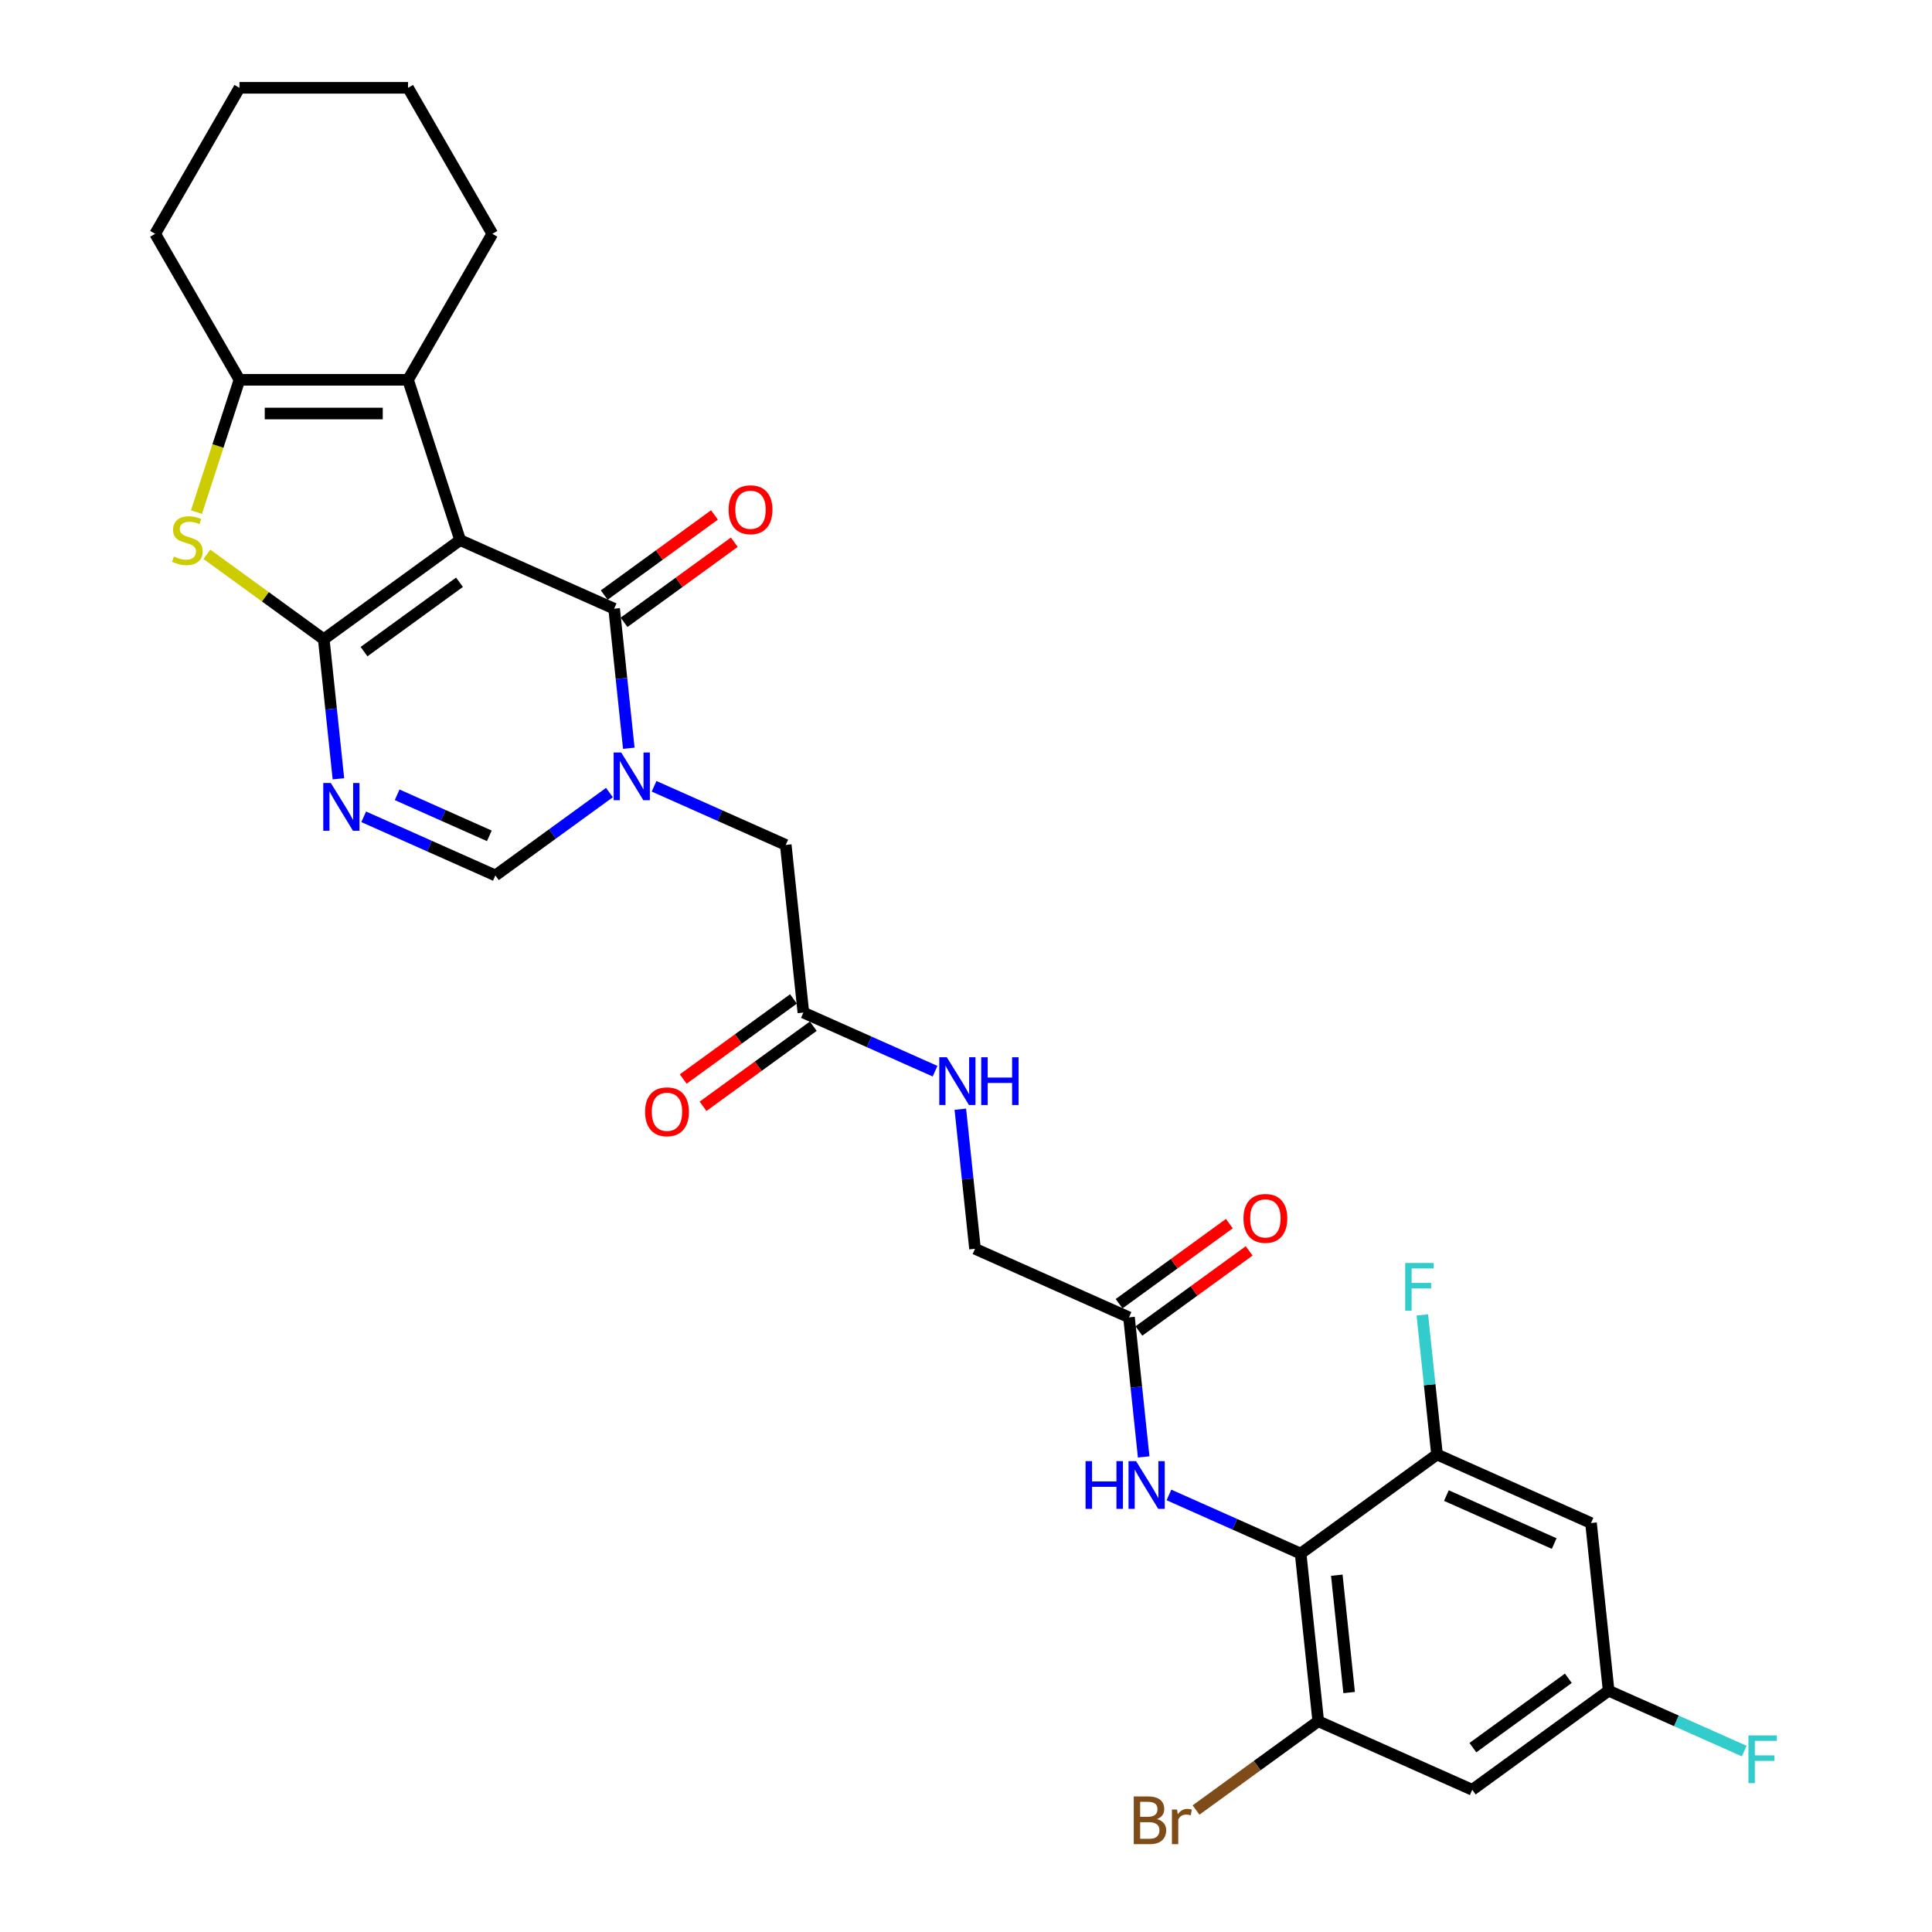 <?xml version='1.0' encoding='iso-8859-1'?>
<svg version='1.1' baseProfile='full'
              xmlns='http://www.w3.org/2000/svg'
                      xmlns:rdkit='http://www.rdkit.org/xml'
                      xmlns:xlink='http://www.w3.org/1999/xlink'
                  xml:space='preserve'
width='1000px' height='1000px' viewBox='0 0 1000 1000'>
<!-- END OF HEADER -->
<rect style='opacity:1.0;fill:#FFFFFF;stroke:none' width='1000' height='1000' x='0' y='0'> </rect>
<path class='bond-0' d='M 238.163,279.569 L 167.572,330.856' style='fill:none;fill-rule:evenodd;stroke:#000000;stroke-width:6px;stroke-linecap:butt;stroke-linejoin:miter;stroke-opacity:1' />
<path class='bond-0' d='M 237.831,301.38 L 188.418,337.281' style='fill:none;fill-rule:evenodd;stroke:#000000;stroke-width:6px;stroke-linecap:butt;stroke-linejoin:miter;stroke-opacity:1' />
<path class='bond-1' d='M 238.163,279.569 L 317.874,315.059' style='fill:none;fill-rule:evenodd;stroke:#000000;stroke-width:6px;stroke-linecap:butt;stroke-linejoin:miter;stroke-opacity:1' />
<path class='bond-5' d='M 238.163,279.569 L 211.199,196.585' style='fill:none;fill-rule:evenodd;stroke:#000000;stroke-width:6px;stroke-linecap:butt;stroke-linejoin:miter;stroke-opacity:1' />
<path class='bond-3' d='M 167.572,330.856 L 171.368,366.976' style='fill:none;fill-rule:evenodd;stroke:#000000;stroke-width:6px;stroke-linecap:butt;stroke-linejoin:miter;stroke-opacity:1' />
<path class='bond-3' d='M 171.368,366.976 L 175.165,403.097' style='fill:none;fill-rule:evenodd;stroke:#0000FF;stroke-width:6px;stroke-linecap:butt;stroke-linejoin:miter;stroke-opacity:1' />
<path class='bond-4' d='M 167.572,330.856 L 137.329,308.883' style='fill:none;fill-rule:evenodd;stroke:#000000;stroke-width:6px;stroke-linecap:butt;stroke-linejoin:miter;stroke-opacity:1' />
<path class='bond-4' d='M 137.329,308.883 L 107.085,286.91' style='fill:none;fill-rule:evenodd;stroke:#CCCC00;stroke-width:6px;stroke-linecap:butt;stroke-linejoin:miter;stroke-opacity:1' />
<path class='bond-2' d='M 317.874,315.059 L 321.67,351.179' style='fill:none;fill-rule:evenodd;stroke:#000000;stroke-width:6px;stroke-linecap:butt;stroke-linejoin:miter;stroke-opacity:1' />
<path class='bond-2' d='M 321.67,351.179 L 325.467,387.299' style='fill:none;fill-rule:evenodd;stroke:#0000FF;stroke-width:6px;stroke-linecap:butt;stroke-linejoin:miter;stroke-opacity:1' />
<path class='bond-17' d='M 323.003,322.118 L 351.536,301.387' style='fill:none;fill-rule:evenodd;stroke:#000000;stroke-width:6px;stroke-linecap:butt;stroke-linejoin:miter;stroke-opacity:1' />
<path class='bond-17' d='M 351.536,301.387 L 380.069,280.657' style='fill:none;fill-rule:evenodd;stroke:#FF0000;stroke-width:6px;stroke-linecap:butt;stroke-linejoin:miter;stroke-opacity:1' />
<path class='bond-17' d='M 312.745,308 L 341.278,287.269' style='fill:none;fill-rule:evenodd;stroke:#000000;stroke-width:6px;stroke-linecap:butt;stroke-linejoin:miter;stroke-opacity:1' />
<path class='bond-17' d='M 341.278,287.269 L 369.812,266.539' style='fill:none;fill-rule:evenodd;stroke:#FF0000;stroke-width:6px;stroke-linecap:butt;stroke-linejoin:miter;stroke-opacity:1' />
<path class='bond-7' d='M 315.442,410.229 L 285.923,431.676' style='fill:none;fill-rule:evenodd;stroke:#0000FF;stroke-width:6px;stroke-linecap:butt;stroke-linejoin:miter;stroke-opacity:1' />
<path class='bond-7' d='M 285.923,431.676 L 256.404,453.123' style='fill:none;fill-rule:evenodd;stroke:#000000;stroke-width:6px;stroke-linecap:butt;stroke-linejoin:miter;stroke-opacity:1' />
<path class='bond-12' d='M 338.547,406.979 L 372.627,422.152' style='fill:none;fill-rule:evenodd;stroke:#0000FF;stroke-width:6px;stroke-linecap:butt;stroke-linejoin:miter;stroke-opacity:1' />
<path class='bond-12' d='M 372.627,422.152 L 406.706,437.326' style='fill:none;fill-rule:evenodd;stroke:#000000;stroke-width:6px;stroke-linecap:butt;stroke-linejoin:miter;stroke-opacity:1' />
<path class='bond-31' d='M 188.245,422.777 L 222.324,437.95' style='fill:none;fill-rule:evenodd;stroke:#0000FF;stroke-width:6px;stroke-linecap:butt;stroke-linejoin:miter;stroke-opacity:1' />
<path class='bond-31' d='M 222.324,437.95 L 256.404,453.123' style='fill:none;fill-rule:evenodd;stroke:#000000;stroke-width:6px;stroke-linecap:butt;stroke-linejoin:miter;stroke-opacity:1' />
<path class='bond-31' d='M 205.567,411.386 L 229.422,422.008' style='fill:none;fill-rule:evenodd;stroke:#0000FF;stroke-width:6px;stroke-linecap:butt;stroke-linejoin:miter;stroke-opacity:1' />
<path class='bond-31' d='M 229.422,422.008 L 253.278,432.629' style='fill:none;fill-rule:evenodd;stroke:#000000;stroke-width:6px;stroke-linecap:butt;stroke-linejoin:miter;stroke-opacity:1' />
<path class='bond-30' d='M 101.693,265.067 L 112.819,230.826' style='fill:none;fill-rule:evenodd;stroke:#CCCC00;stroke-width:6px;stroke-linecap:butt;stroke-linejoin:miter;stroke-opacity:1' />
<path class='bond-30' d='M 112.819,230.826 L 123.944,196.585' style='fill:none;fill-rule:evenodd;stroke:#000000;stroke-width:6px;stroke-linecap:butt;stroke-linejoin:miter;stroke-opacity:1' />
<path class='bond-6' d='M 211.199,196.585 L 123.944,196.585' style='fill:none;fill-rule:evenodd;stroke:#000000;stroke-width:6px;stroke-linecap:butt;stroke-linejoin:miter;stroke-opacity:1' />
<path class='bond-6' d='M 198.111,214.036 L 137.033,214.036' style='fill:none;fill-rule:evenodd;stroke:#000000;stroke-width:6px;stroke-linecap:butt;stroke-linejoin:miter;stroke-opacity:1' />
<path class='bond-26' d='M 211.199,196.585 L 254.827,121.02' style='fill:none;fill-rule:evenodd;stroke:#000000;stroke-width:6px;stroke-linecap:butt;stroke-linejoin:miter;stroke-opacity:1' />
<path class='bond-27' d='M 123.944,196.585 L 80.317,121.02' style='fill:none;fill-rule:evenodd;stroke:#000000;stroke-width:6px;stroke-linecap:butt;stroke-linejoin:miter;stroke-opacity:1' />
<path class='bond-8' d='M 673.202,804.126 L 639.123,788.953' style='fill:none;fill-rule:evenodd;stroke:#000000;stroke-width:6px;stroke-linecap:butt;stroke-linejoin:miter;stroke-opacity:1' />
<path class='bond-8' d='M 639.123,788.953 L 605.043,773.78' style='fill:none;fill-rule:evenodd;stroke:#0000FF;stroke-width:6px;stroke-linecap:butt;stroke-linejoin:miter;stroke-opacity:1' />
<path class='bond-9' d='M 673.202,804.126 L 682.323,890.903' style='fill:none;fill-rule:evenodd;stroke:#000000;stroke-width:6px;stroke-linecap:butt;stroke-linejoin:miter;stroke-opacity:1' />
<path class='bond-9' d='M 691.926,815.318 L 698.31,876.062' style='fill:none;fill-rule:evenodd;stroke:#000000;stroke-width:6px;stroke-linecap:butt;stroke-linejoin:miter;stroke-opacity:1' />
<path class='bond-10' d='M 673.202,804.126 L 743.793,752.839' style='fill:none;fill-rule:evenodd;stroke:#000000;stroke-width:6px;stroke-linecap:butt;stroke-linejoin:miter;stroke-opacity:1' />
<path class='bond-14' d='M 682.323,890.903 L 762.034,926.393' style='fill:none;fill-rule:evenodd;stroke:#000000;stroke-width:6px;stroke-linecap:butt;stroke-linejoin:miter;stroke-opacity:1' />
<path class='bond-24' d='M 682.323,890.903 L 650.692,913.884' style='fill:none;fill-rule:evenodd;stroke:#000000;stroke-width:6px;stroke-linecap:butt;stroke-linejoin:miter;stroke-opacity:1' />
<path class='bond-24' d='M 650.692,913.884 L 619.061,936.865' style='fill:none;fill-rule:evenodd;stroke:#7F4C19;stroke-width:6px;stroke-linecap:butt;stroke-linejoin:miter;stroke-opacity:1' />
<path class='bond-13' d='M 743.793,752.839 L 823.504,788.329' style='fill:none;fill-rule:evenodd;stroke:#000000;stroke-width:6px;stroke-linecap:butt;stroke-linejoin:miter;stroke-opacity:1' />
<path class='bond-13' d='M 748.652,774.105 L 804.45,798.947' style='fill:none;fill-rule:evenodd;stroke:#000000;stroke-width:6px;stroke-linecap:butt;stroke-linejoin:miter;stroke-opacity:1' />
<path class='bond-23' d='M 743.793,752.839 L 739.996,716.719' style='fill:none;fill-rule:evenodd;stroke:#000000;stroke-width:6px;stroke-linecap:butt;stroke-linejoin:miter;stroke-opacity:1' />
<path class='bond-23' d='M 739.996,716.719 L 736.2,680.598' style='fill:none;fill-rule:evenodd;stroke:#33CCCC;stroke-width:6px;stroke-linecap:butt;stroke-linejoin:miter;stroke-opacity:1' />
<path class='bond-11' d='M 591.963,754.099 L 588.166,717.979' style='fill:none;fill-rule:evenodd;stroke:#0000FF;stroke-width:6px;stroke-linecap:butt;stroke-linejoin:miter;stroke-opacity:1' />
<path class='bond-11' d='M 588.166,717.979 L 584.37,681.859' style='fill:none;fill-rule:evenodd;stroke:#000000;stroke-width:6px;stroke-linecap:butt;stroke-linejoin:miter;stroke-opacity:1' />
<path class='bond-15' d='M 406.706,437.326 L 415.827,524.103' style='fill:none;fill-rule:evenodd;stroke:#000000;stroke-width:6px;stroke-linecap:butt;stroke-linejoin:miter;stroke-opacity:1' />
<path class='bond-18' d='M 823.504,788.329 L 832.625,875.106' style='fill:none;fill-rule:evenodd;stroke:#000000;stroke-width:6px;stroke-linecap:butt;stroke-linejoin:miter;stroke-opacity:1' />
<path class='bond-33' d='M 762.034,926.393 L 832.625,875.106' style='fill:none;fill-rule:evenodd;stroke:#000000;stroke-width:6px;stroke-linecap:butt;stroke-linejoin:miter;stroke-opacity:1' />
<path class='bond-33' d='M 762.365,904.582 L 811.779,868.68' style='fill:none;fill-rule:evenodd;stroke:#000000;stroke-width:6px;stroke-linecap:butt;stroke-linejoin:miter;stroke-opacity:1' />
<path class='bond-19' d='M 415.827,524.103 L 449.906,539.276' style='fill:none;fill-rule:evenodd;stroke:#000000;stroke-width:6px;stroke-linecap:butt;stroke-linejoin:miter;stroke-opacity:1' />
<path class='bond-19' d='M 449.906,539.276 L 483.985,554.449' style='fill:none;fill-rule:evenodd;stroke:#0000FF;stroke-width:6px;stroke-linecap:butt;stroke-linejoin:miter;stroke-opacity:1' />
<path class='bond-21' d='M 410.698,517.044 L 382.165,537.774' style='fill:none;fill-rule:evenodd;stroke:#000000;stroke-width:6px;stroke-linecap:butt;stroke-linejoin:miter;stroke-opacity:1' />
<path class='bond-21' d='M 382.165,537.774 L 353.632,558.505' style='fill:none;fill-rule:evenodd;stroke:#FF0000;stroke-width:6px;stroke-linecap:butt;stroke-linejoin:miter;stroke-opacity:1' />
<path class='bond-21' d='M 420.955,531.162 L 392.422,551.892' style='fill:none;fill-rule:evenodd;stroke:#000000;stroke-width:6px;stroke-linecap:butt;stroke-linejoin:miter;stroke-opacity:1' />
<path class='bond-21' d='M 392.422,551.892 L 363.889,572.623' style='fill:none;fill-rule:evenodd;stroke:#FF0000;stroke-width:6px;stroke-linecap:butt;stroke-linejoin:miter;stroke-opacity:1' />
<path class='bond-16' d='M 584.37,681.859 L 504.659,646.369' style='fill:none;fill-rule:evenodd;stroke:#000000;stroke-width:6px;stroke-linecap:butt;stroke-linejoin:miter;stroke-opacity:1' />
<path class='bond-20' d='M 589.499,688.918 L 618.032,668.188' style='fill:none;fill-rule:evenodd;stroke:#000000;stroke-width:6px;stroke-linecap:butt;stroke-linejoin:miter;stroke-opacity:1' />
<path class='bond-20' d='M 618.032,668.188 L 646.565,647.457' style='fill:none;fill-rule:evenodd;stroke:#FF0000;stroke-width:6px;stroke-linecap:butt;stroke-linejoin:miter;stroke-opacity:1' />
<path class='bond-20' d='M 579.241,674.8 L 607.774,654.07' style='fill:none;fill-rule:evenodd;stroke:#000000;stroke-width:6px;stroke-linecap:butt;stroke-linejoin:miter;stroke-opacity:1' />
<path class='bond-20' d='M 607.774,654.07 L 636.308,633.339' style='fill:none;fill-rule:evenodd;stroke:#FF0000;stroke-width:6px;stroke-linecap:butt;stroke-linejoin:miter;stroke-opacity:1' />
<path class='bond-25' d='M 832.625,875.106 L 867.716,890.729' style='fill:none;fill-rule:evenodd;stroke:#000000;stroke-width:6px;stroke-linecap:butt;stroke-linejoin:miter;stroke-opacity:1' />
<path class='bond-25' d='M 867.716,890.729 L 902.808,906.353' style='fill:none;fill-rule:evenodd;stroke:#33CCCC;stroke-width:6px;stroke-linecap:butt;stroke-linejoin:miter;stroke-opacity:1' />
<path class='bond-22' d='M 497.066,574.129 L 500.862,610.249' style='fill:none;fill-rule:evenodd;stroke:#0000FF;stroke-width:6px;stroke-linecap:butt;stroke-linejoin:miter;stroke-opacity:1' />
<path class='bond-22' d='M 500.862,610.249 L 504.659,646.369' style='fill:none;fill-rule:evenodd;stroke:#000000;stroke-width:6px;stroke-linecap:butt;stroke-linejoin:miter;stroke-opacity:1' />
<path class='bond-28' d='M 254.827,121.02 L 211.199,45.455' style='fill:none;fill-rule:evenodd;stroke:#000000;stroke-width:6px;stroke-linecap:butt;stroke-linejoin:miter;stroke-opacity:1' />
<path class='bond-32' d='M 80.317,121.02 L 123.944,45.455' style='fill:none;fill-rule:evenodd;stroke:#000000;stroke-width:6px;stroke-linecap:butt;stroke-linejoin:miter;stroke-opacity:1' />
<path class='bond-29' d='M 211.199,45.455 L 123.944,45.455' style='fill:none;fill-rule:evenodd;stroke:#000000;stroke-width:6px;stroke-linecap:butt;stroke-linejoin:miter;stroke-opacity:1' />
<path  class='atom-3' d='M 321.532 389.481
L 329.63 402.569
Q 330.432 403.86, 331.724 406.199
Q 333.015 408.537, 333.085 408.677
L 333.085 389.481
L 336.366 389.481
L 336.366 414.191
L 332.98 414.191
L 324.29 399.881
Q 323.278 398.206, 322.196 396.286
Q 321.149 394.367, 320.834 393.773
L 320.834 414.191
L 317.623 414.191
L 317.623 389.481
L 321.532 389.481
' fill='#0000FF'/>
<path  class='atom-4' d='M 171.23 405.278
L 179.328 418.366
Q 180.13 419.658, 181.422 421.996
Q 182.713 424.334, 182.783 424.474
L 182.783 405.278
L 186.064 405.278
L 186.064 429.989
L 182.678 429.989
L 173.988 415.679
Q 172.975 414.003, 171.893 412.084
Q 170.846 410.164, 170.532 409.571
L 170.532 429.989
L 167.321 429.989
L 167.321 405.278
L 171.23 405.278
' fill='#0000FF'/>
<path  class='atom-5' d='M 90.001 288.05
Q 90.28 288.155, 91.432 288.644
Q 92.583 289.132, 93.84 289.446
Q 95.131 289.726, 96.388 289.726
Q 98.726 289.726, 100.087 288.609
Q 101.449 287.457, 101.449 285.467
Q 101.449 284.106, 100.751 283.269
Q 100.087 282.431, 99.04 281.977
Q 97.993 281.524, 96.248 281
Q 94.049 280.337, 92.723 279.709
Q 91.432 279.08, 90.489 277.754
Q 89.582 276.428, 89.582 274.194
Q 89.582 271.088, 91.676 269.168
Q 93.805 267.249, 97.993 267.249
Q 100.855 267.249, 104.101 268.61
L 103.298 271.297
Q 100.332 270.076, 98.098 270.076
Q 95.69 270.076, 94.363 271.088
Q 93.037 272.065, 93.072 273.775
Q 93.072 275.102, 93.735 275.904
Q 94.433 276.707, 95.41 277.161
Q 96.423 277.615, 98.098 278.138
Q 100.332 278.836, 101.658 279.534
Q 102.984 280.232, 103.927 281.663
Q 104.904 283.059, 104.904 285.467
Q 104.904 288.888, 102.6 290.738
Q 100.332 292.553, 96.527 292.553
Q 94.329 292.553, 92.653 292.064
Q 91.013 291.61, 89.058 290.807
L 90.001 288.05
' fill='#CCCC00'/>
<path  class='atom-12' d='M 561.887 756.281
L 565.238 756.281
L 565.238 766.786
L 577.872 766.786
L 577.872 756.281
L 581.223 756.281
L 581.223 780.991
L 577.872 780.991
L 577.872 769.579
L 565.238 769.579
L 565.238 780.991
L 561.887 780.991
L 561.887 756.281
' fill='#0000FF'/>
<path  class='atom-12' d='M 588.029 756.281
L 596.126 769.369
Q 596.929 770.66, 598.22 772.999
Q 599.511 775.337, 599.581 775.477
L 599.581 756.281
L 602.862 756.281
L 602.862 780.991
L 599.476 780.991
L 590.786 766.682
Q 589.774 765.006, 588.692 763.087
Q 587.645 761.167, 587.33 760.574
L 587.33 780.991
L 584.12 780.991
L 584.12 756.281
L 588.029 756.281
' fill='#0000FF'/>
<path  class='atom-18' d='M 377.122 263.841
Q 377.122 257.908, 380.053 254.592
Q 382.985 251.277, 388.465 251.277
Q 393.944 251.277, 396.876 254.592
Q 399.808 257.908, 399.808 263.841
Q 399.808 269.845, 396.841 273.265
Q 393.875 276.65, 388.465 276.65
Q 383.02 276.65, 380.053 273.265
Q 377.122 269.879, 377.122 263.841
M 388.465 273.858
Q 392.234 273.858, 394.258 271.345
Q 396.318 268.798, 396.318 263.841
Q 396.318 258.99, 394.258 256.547
Q 392.234 254.069, 388.465 254.069
Q 384.695 254.069, 382.636 256.512
Q 380.612 258.955, 380.612 263.841
Q 380.612 268.832, 382.636 271.345
Q 384.695 273.858, 388.465 273.858
' fill='#FF0000'/>
<path  class='atom-20' d='M 490.076 547.237
L 498.173 560.325
Q 498.976 561.617, 500.267 563.955
Q 501.559 566.294, 501.628 566.433
L 501.628 547.237
L 504.909 547.237
L 504.909 571.948
L 501.524 571.948
L 492.833 557.638
Q 491.821 555.963, 490.739 554.043
Q 489.692 552.123, 489.378 551.53
L 489.378 571.948
L 486.167 571.948
L 486.167 547.237
L 490.076 547.237
' fill='#0000FF'/>
<path  class='atom-20' d='M 507.876 547.237
L 511.226 547.237
L 511.226 557.743
L 523.861 557.743
L 523.861 547.237
L 527.212 547.237
L 527.212 571.948
L 523.861 571.948
L 523.861 560.535
L 511.226 560.535
L 511.226 571.948
L 507.876 571.948
L 507.876 547.237
' fill='#0000FF'/>
<path  class='atom-21' d='M 643.618 630.642
Q 643.618 624.708, 646.549 621.393
Q 649.481 618.077, 654.961 618.077
Q 660.44 618.077, 663.372 621.393
Q 666.304 624.708, 666.304 630.642
Q 666.304 636.645, 663.337 640.065
Q 660.371 643.451, 654.961 643.451
Q 649.516 643.451, 646.549 640.065
Q 643.618 636.68, 643.618 630.642
M 654.961 640.659
Q 658.73 640.659, 660.755 638.146
Q 662.814 635.598, 662.814 630.642
Q 662.814 625.79, 660.755 623.347
Q 658.73 620.869, 654.961 620.869
Q 651.191 620.869, 649.132 623.312
Q 647.108 625.756, 647.108 630.642
Q 647.108 635.633, 649.132 638.146
Q 651.191 640.659, 654.961 640.659
' fill='#FF0000'/>
<path  class='atom-22' d='M 333.893 575.46
Q 333.893 569.526, 336.825 566.211
Q 339.756 562.895, 345.236 562.895
Q 350.716 562.895, 353.647 566.211
Q 356.579 569.526, 356.579 575.46
Q 356.579 581.463, 353.612 584.883
Q 350.646 588.269, 345.236 588.269
Q 339.791 588.269, 336.825 584.883
Q 333.893 581.498, 333.893 575.46
M 345.236 585.476
Q 349.005 585.476, 351.03 582.964
Q 353.089 580.416, 353.089 575.46
Q 353.089 570.608, 351.03 568.165
Q 349.005 565.687, 345.236 565.687
Q 341.466 565.687, 339.407 568.13
Q 337.383 570.573, 337.383 575.46
Q 337.383 580.451, 339.407 582.964
Q 341.466 585.476, 345.236 585.476
' fill='#FF0000'/>
<path  class='atom-24' d='M 727.325 653.706
L 742.019 653.706
L 742.019 656.534
L 730.641 656.534
L 730.641 664.037
L 740.763 664.037
L 740.763 666.899
L 730.641 666.899
L 730.641 678.417
L 727.325 678.417
L 727.325 653.706
' fill='#33CCCC'/>
<path  class='atom-25' d='M 598.836 941.562
Q 601.209 942.225, 602.396 943.691
Q 603.617 945.122, 603.617 947.251
Q 603.617 950.671, 601.418 952.626
Q 599.254 954.545, 595.136 954.545
L 586.829 954.545
L 586.829 929.835
L 594.124 929.835
Q 598.347 929.835, 600.476 931.545
Q 602.605 933.255, 602.605 936.396
Q 602.605 940.131, 598.836 941.562
M 590.145 932.627
L 590.145 940.375
L 594.124 940.375
Q 596.567 940.375, 597.824 939.398
Q 599.115 938.386, 599.115 936.396
Q 599.115 932.627, 594.124 932.627
L 590.145 932.627
M 595.136 951.753
Q 597.544 951.753, 598.836 950.602
Q 600.127 949.45, 600.127 947.251
Q 600.127 945.227, 598.696 944.214
Q 597.3 943.167, 594.613 943.167
L 590.145 943.167
L 590.145 951.753
L 595.136 951.753
' fill='#7F4C19'/>
<path  class='atom-25' d='M 609.236 936.606
L 609.62 939.084
Q 611.505 936.292, 614.576 936.292
Q 615.554 936.292, 616.88 936.641
L 616.356 939.572
Q 614.856 939.223, 614.018 939.223
Q 612.552 939.223, 611.575 939.817
Q 610.633 940.375, 609.865 941.736
L 609.865 954.545
L 606.584 954.545
L 606.584 936.606
L 609.236 936.606
' fill='#7F4C19'/>
<path  class='atom-26' d='M 904.989 898.24
L 919.683 898.24
L 919.683 901.067
L 908.305 901.067
L 908.305 908.571
L 918.427 908.571
L 918.427 911.433
L 908.305 911.433
L 908.305 922.951
L 904.989 922.951
L 904.989 898.24
' fill='#33CCCC'/>
</svg>
